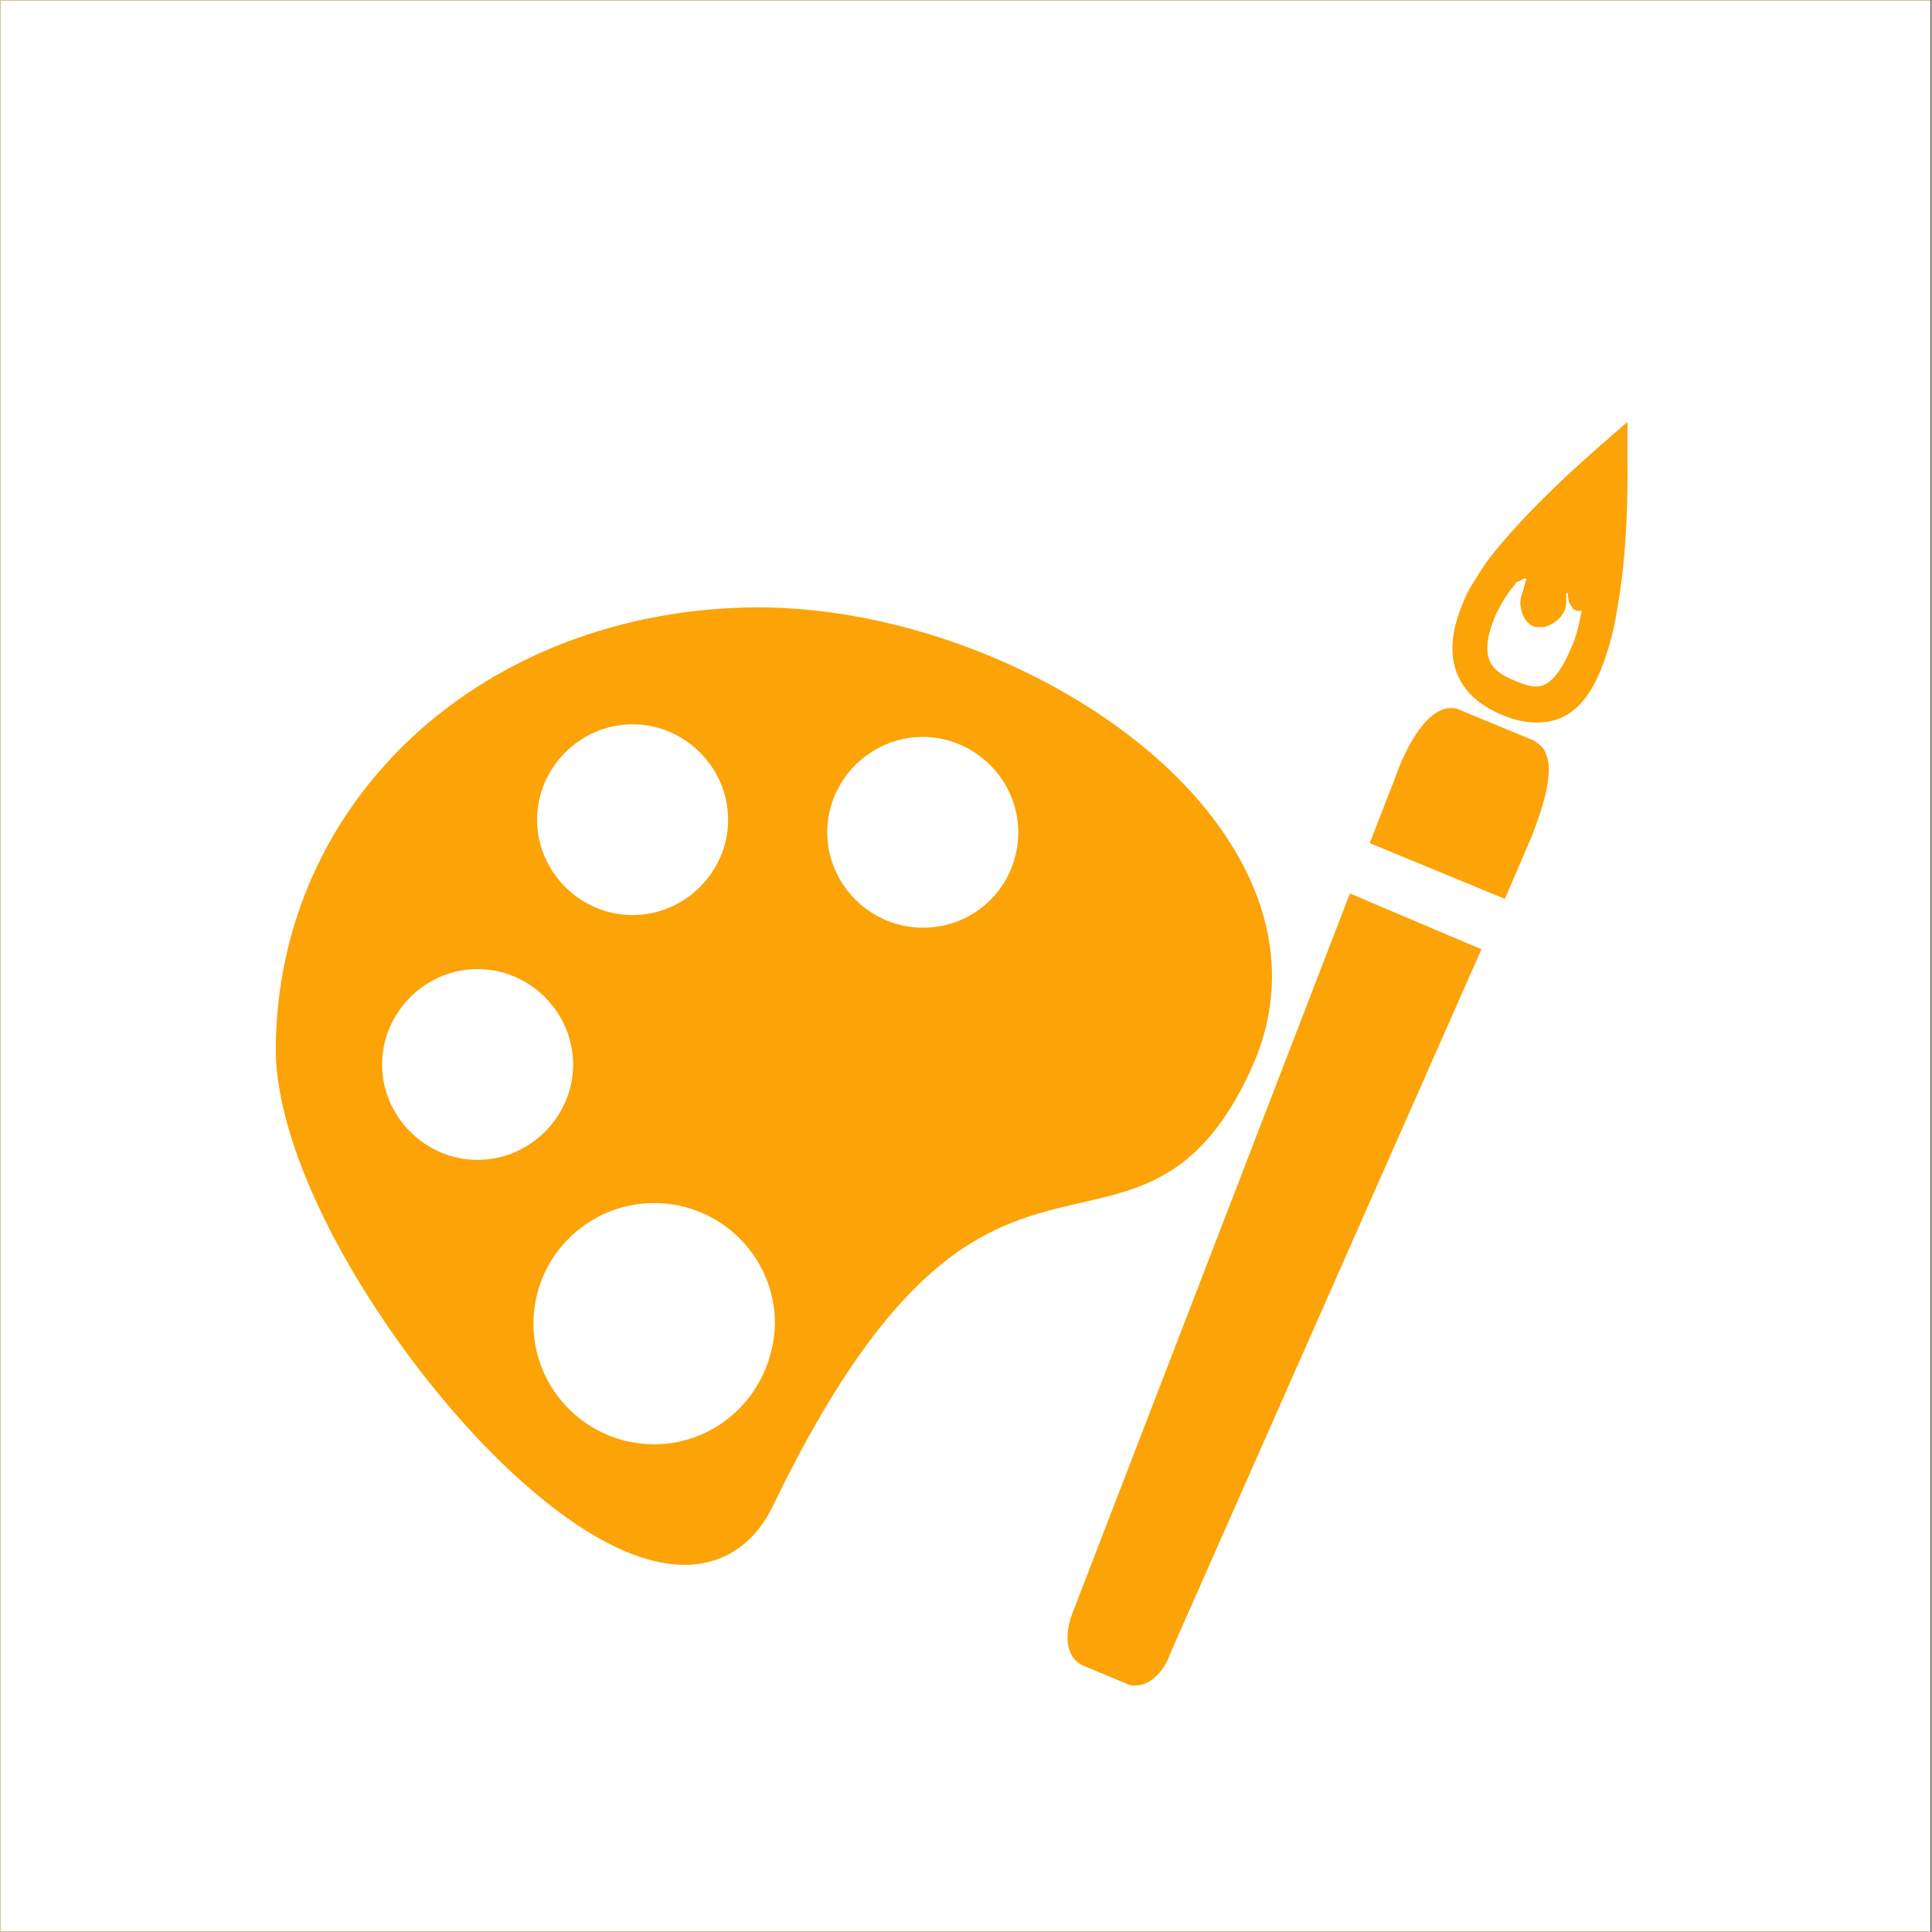 <?xml version="1.0" encoding="UTF-8"?>
<svg xmlns="http://www.w3.org/2000/svg" xmlns:xlink="http://www.w3.org/1999/xlink" width="300" zoomAndPan="magnify" viewBox="0 0 224.88 225" height="300" preserveAspectRatio="xMidYMid meet" version="1.0">
  <rect x="0" y="0" width="224.88" height="225" fill="#333333" stroke="none"/>
  <defs>
    <clipPath id="id1">
      <path d="M 0 0.059 L 224.762 0.059 L 224.762 224.938 L 0 224.938 Z M 0 0.059 " clip-rule="nonzero"></path>
    </clipPath>
  </defs>
  <g clip-path="url(#id1)">
    <path fill="#ffffff" d="M 0 0.059 L 224.879 0.059 L 224.879 232.438 L 0 232.438 Z M 0 0.059 " fill-opacity="1" fill-rule="nonzero"></path>
    <path fill="#ffffff" d="M 0 0.059 L 224.879 0.059 L 224.879 224.941 L 0 224.941 Z M 0 0.059 " fill-opacity="1" fill-rule="nonzero"></path>
    <path fill="#ffffff" d="M 0 0.059 L 224.879 0.059 L 224.879 224.941 L 0 224.941 Z M 0 0.059 " fill-opacity="1" fill-rule="nonzero"></path>
    <path fill="#ffffff" d="M 0 0.059 L 224.879 0.059 L 224.879 224.941 L 0 224.941 Z M 0 0.059 " fill-opacity="1" fill-rule="nonzero"></path>
    <path fill="#fca308" d="M 0 0.059 L 224.879 0.059 L 224.879 224.941 L 0 224.941 L 0 0.059 " fill-opacity="1" fill-rule="nonzero"></path>
    <rect x="-22.488" width="269.856" fill="#2055ec" y="-22.5" height="270" fill-opacity="1"></rect>
    <rect x="-22.488" width="269.856" fill="#fca308" y="-22.5" height="270" fill-opacity="1"></rect>
    <rect x="-22.488" width="269.856" fill="#3da256" y="-22.5" height="270" fill-opacity="1"></rect>
    <rect x="-22.488" width="269.856" fill="#fca308" y="-22.5" height="270" fill-opacity="1"></rect>
    <path fill="#ffffff" d="M 0 0.059 L 224.879 0.059 L 224.879 227.188 L 0 227.188 L 0 0.059 " fill-opacity="1" fill-rule="nonzero"></path>
  </g>
  <path fill="#fca308" d="M 143.086 97.977 C 133.219 82.465 109.504 70.727 88.094 70.727 C 56.398 70.934 32.262 92.945 32.055 122.082 C 32.055 136.336 45.066 157.09 57.449 169.457 C 63.328 175.324 71.934 182.242 79.699 182.242 C 82.848 182.242 87.254 180.984 89.98 175.324 C 104.676 144.93 115.797 142.414 125.664 140.109 C 133.008 138.434 139.938 136.965 145.602 124.598 C 149.59 116.004 148.75 106.781 143.086 97.977 Z M 73.609 84.352 C 79.699 84.352 84.734 89.383 84.734 95.461 C 84.734 101.539 79.699 106.57 73.609 106.57 C 67.523 106.57 62.488 101.539 62.488 95.461 C 62.488 89.383 67.523 84.352 73.609 84.352 Z M 55.562 135.078 C 49.473 135.078 44.438 130.047 44.438 123.969 C 44.438 117.891 49.473 112.859 55.562 112.859 C 61.648 112.859 66.684 117.891 66.684 123.969 C 66.684 130.047 61.648 135.078 55.562 135.078 Z M 76.129 168.199 C 68.363 168.199 62.066 161.91 62.066 154.156 C 62.066 146.398 68.363 140.109 76.129 140.109 C 83.895 140.109 90.191 146.398 90.191 154.156 C 89.98 162.121 83.688 168.199 76.129 168.199 Z M 107.402 108.039 C 101.316 108.039 96.277 103.008 96.277 96.93 C 96.277 90.848 101.316 85.82 107.402 85.82 C 113.488 85.82 118.527 90.848 118.527 96.93 C 118.527 103.008 113.699 108.039 107.402 108.039 Z M 107.402 108.039 " fill-opacity="1" fill-rule="nonzero"></path>
  <path fill="#fca308" d="M 157.148 104.055 L 124.824 187.902 C 123.773 190.629 124.195 193.145 126.082 193.98 L 131.121 196.078 C 131.539 196.289 131.75 196.289 132.168 196.289 C 134.48 196.289 135.949 193.562 136.156 192.723 L 172.469 110.555 Z M 157.148 104.055 " fill-opacity="1" fill-rule="nonzero"></path>
  <path fill="#fca308" d="M 180.023 87.914 C 179.816 87.078 179.184 86.656 178.555 86.238 L 169.949 82.676 C 169.531 82.465 169.32 82.465 168.898 82.465 C 165.754 82.465 163.234 88.125 162.395 90.641 L 159.457 98.188 L 175.195 104.684 L 178.344 97.348 C 178.977 95.672 181.074 90.43 180.023 87.914 Z M 180.023 87.914 " fill-opacity="1" fill-rule="nonzero"></path>
  <path fill="#fca308" d="M 187.582 53.539 C 187.582 53.539 187.789 62.34 186.742 69.68 C 186.531 69.887 183.801 70.098 183.801 69.68 C 183.594 69.469 183.594 69.051 183.594 68.84 C 183.594 68.629 183.594 68.211 183.383 68 C 183.172 67.793 182.961 67.793 182.754 67.793 C 182.125 67.793 181.492 68.422 181.285 68.84 C 181.285 69.258 181.285 69.68 181.285 70.098 C 181.285 70.727 180.863 71.145 180.445 71.562 C 180.023 71.773 179.605 71.984 179.184 71.984 C 178.555 71.773 178.344 71.355 178.344 70.727 C 178.344 70.098 178.344 69.68 178.555 69.051 C 178.766 68.211 178.977 67.582 178.977 66.742 C 178.766 66.324 178.344 66.113 177.926 66.113 C 177.504 66.113 177.086 66.324 176.668 66.535 C 176.668 66.742 174.988 66.535 174.988 66.742 C 179.184 60.664 187.582 53.539 187.582 53.539 Z M 187.582 53.539 " fill-opacity="1" fill-rule="nonzero"></path>
  <path fill="#fca308" d="M 178.977 84.141 C 177.715 84.141 176.457 83.934 174.988 83.305 C 169.32 80.996 167.641 76.387 170.371 70.098 C 170.789 68.84 171.84 67.371 172.887 65.695 C 177.504 59.406 185.902 52.281 186.109 52.07 L 189.469 49.137 L 189.469 53.539 C 189.469 53.957 189.68 62.762 188.418 70.098 C 188 73.031 187.371 75.336 186.742 77.016 C 185.062 81.836 182.543 84.141 178.977 84.141 Z M 185.48 58.359 C 182.754 60.875 178.766 64.648 176.246 68.211 C 175.195 69.469 174.566 70.727 174.148 71.562 C 171.84 77.016 173.938 78.273 176.457 79.32 C 177.504 79.738 178.137 79.949 178.766 79.949 C 179.395 79.949 181.074 79.949 182.961 75.336 C 183.594 74.078 184.012 71.984 184.434 69.469 C 185.273 65.695 185.48 61.504 185.48 58.359 Z M 185.48 58.359 " fill-opacity="1" fill-rule="nonzero"></path>
  <path fill="#fca308" d="M 179.395 73.031 C 179.184 73.031 178.977 73.031 178.766 73.031 C 177.926 72.82 177.297 71.984 177.086 70.934 C 176.875 70.098 177.086 69.469 177.297 68.84 L 177.715 67.371 C 177.504 67.371 177.297 67.371 177.086 67.582 C 176.668 67.793 176.246 67.793 175.617 67.793 C 175.406 67.793 175.195 67.793 174.988 67.793 C 174.777 67.793 174.355 67.793 174.148 67.793 C 173.727 67.582 173.52 66.953 173.727 66.324 C 173.938 65.695 174.566 65.695 175.617 65.695 C 175.828 65.695 176.035 65.695 176.246 65.695 C 176.668 65.484 177.297 65.277 177.715 65.277 C 178.555 65.277 179.395 65.695 179.812 66.324 L 180.023 66.742 L 179.395 69.469 C 179.395 69.887 179.184 70.309 179.184 70.727 C 179.184 70.934 179.395 71.145 179.395 71.145 C 179.395 71.145 179.605 71.145 179.812 70.934 C 180.023 70.727 180.234 70.516 180.234 70.098 C 180.234 69.887 180.234 69.887 180.234 69.68 C 180.234 69.469 180.234 69.051 180.445 68.84 C 180.652 67.793 181.703 66.953 182.754 66.953 C 183.383 66.953 184.012 67.164 184.223 67.582 C 184.641 68 184.641 68.629 184.641 69.051 C 185.273 69.051 185.902 69.051 186.32 68.84 C 186.742 68.629 187.16 68.629 187.582 69.051 C 188 69.469 188 70.098 187.582 70.516 L 187.371 70.727 C 186.742 71.145 184.223 71.145 183.594 71.145 L 183.172 70.934 L 182.754 70.309 C 182.543 69.887 182.543 69.469 182.543 69.051 C 182.332 69.051 182.332 69.258 182.332 69.258 C 182.332 69.469 182.332 69.469 182.332 69.68 C 182.332 69.887 182.332 70.098 182.332 70.309 C 182.332 71.145 181.703 71.984 181.074 72.402 C 180.445 72.82 180.023 73.031 179.395 73.031 Z M 179.395 73.031 " fill-opacity="1" fill-rule="nonzero"></path>
</svg>
